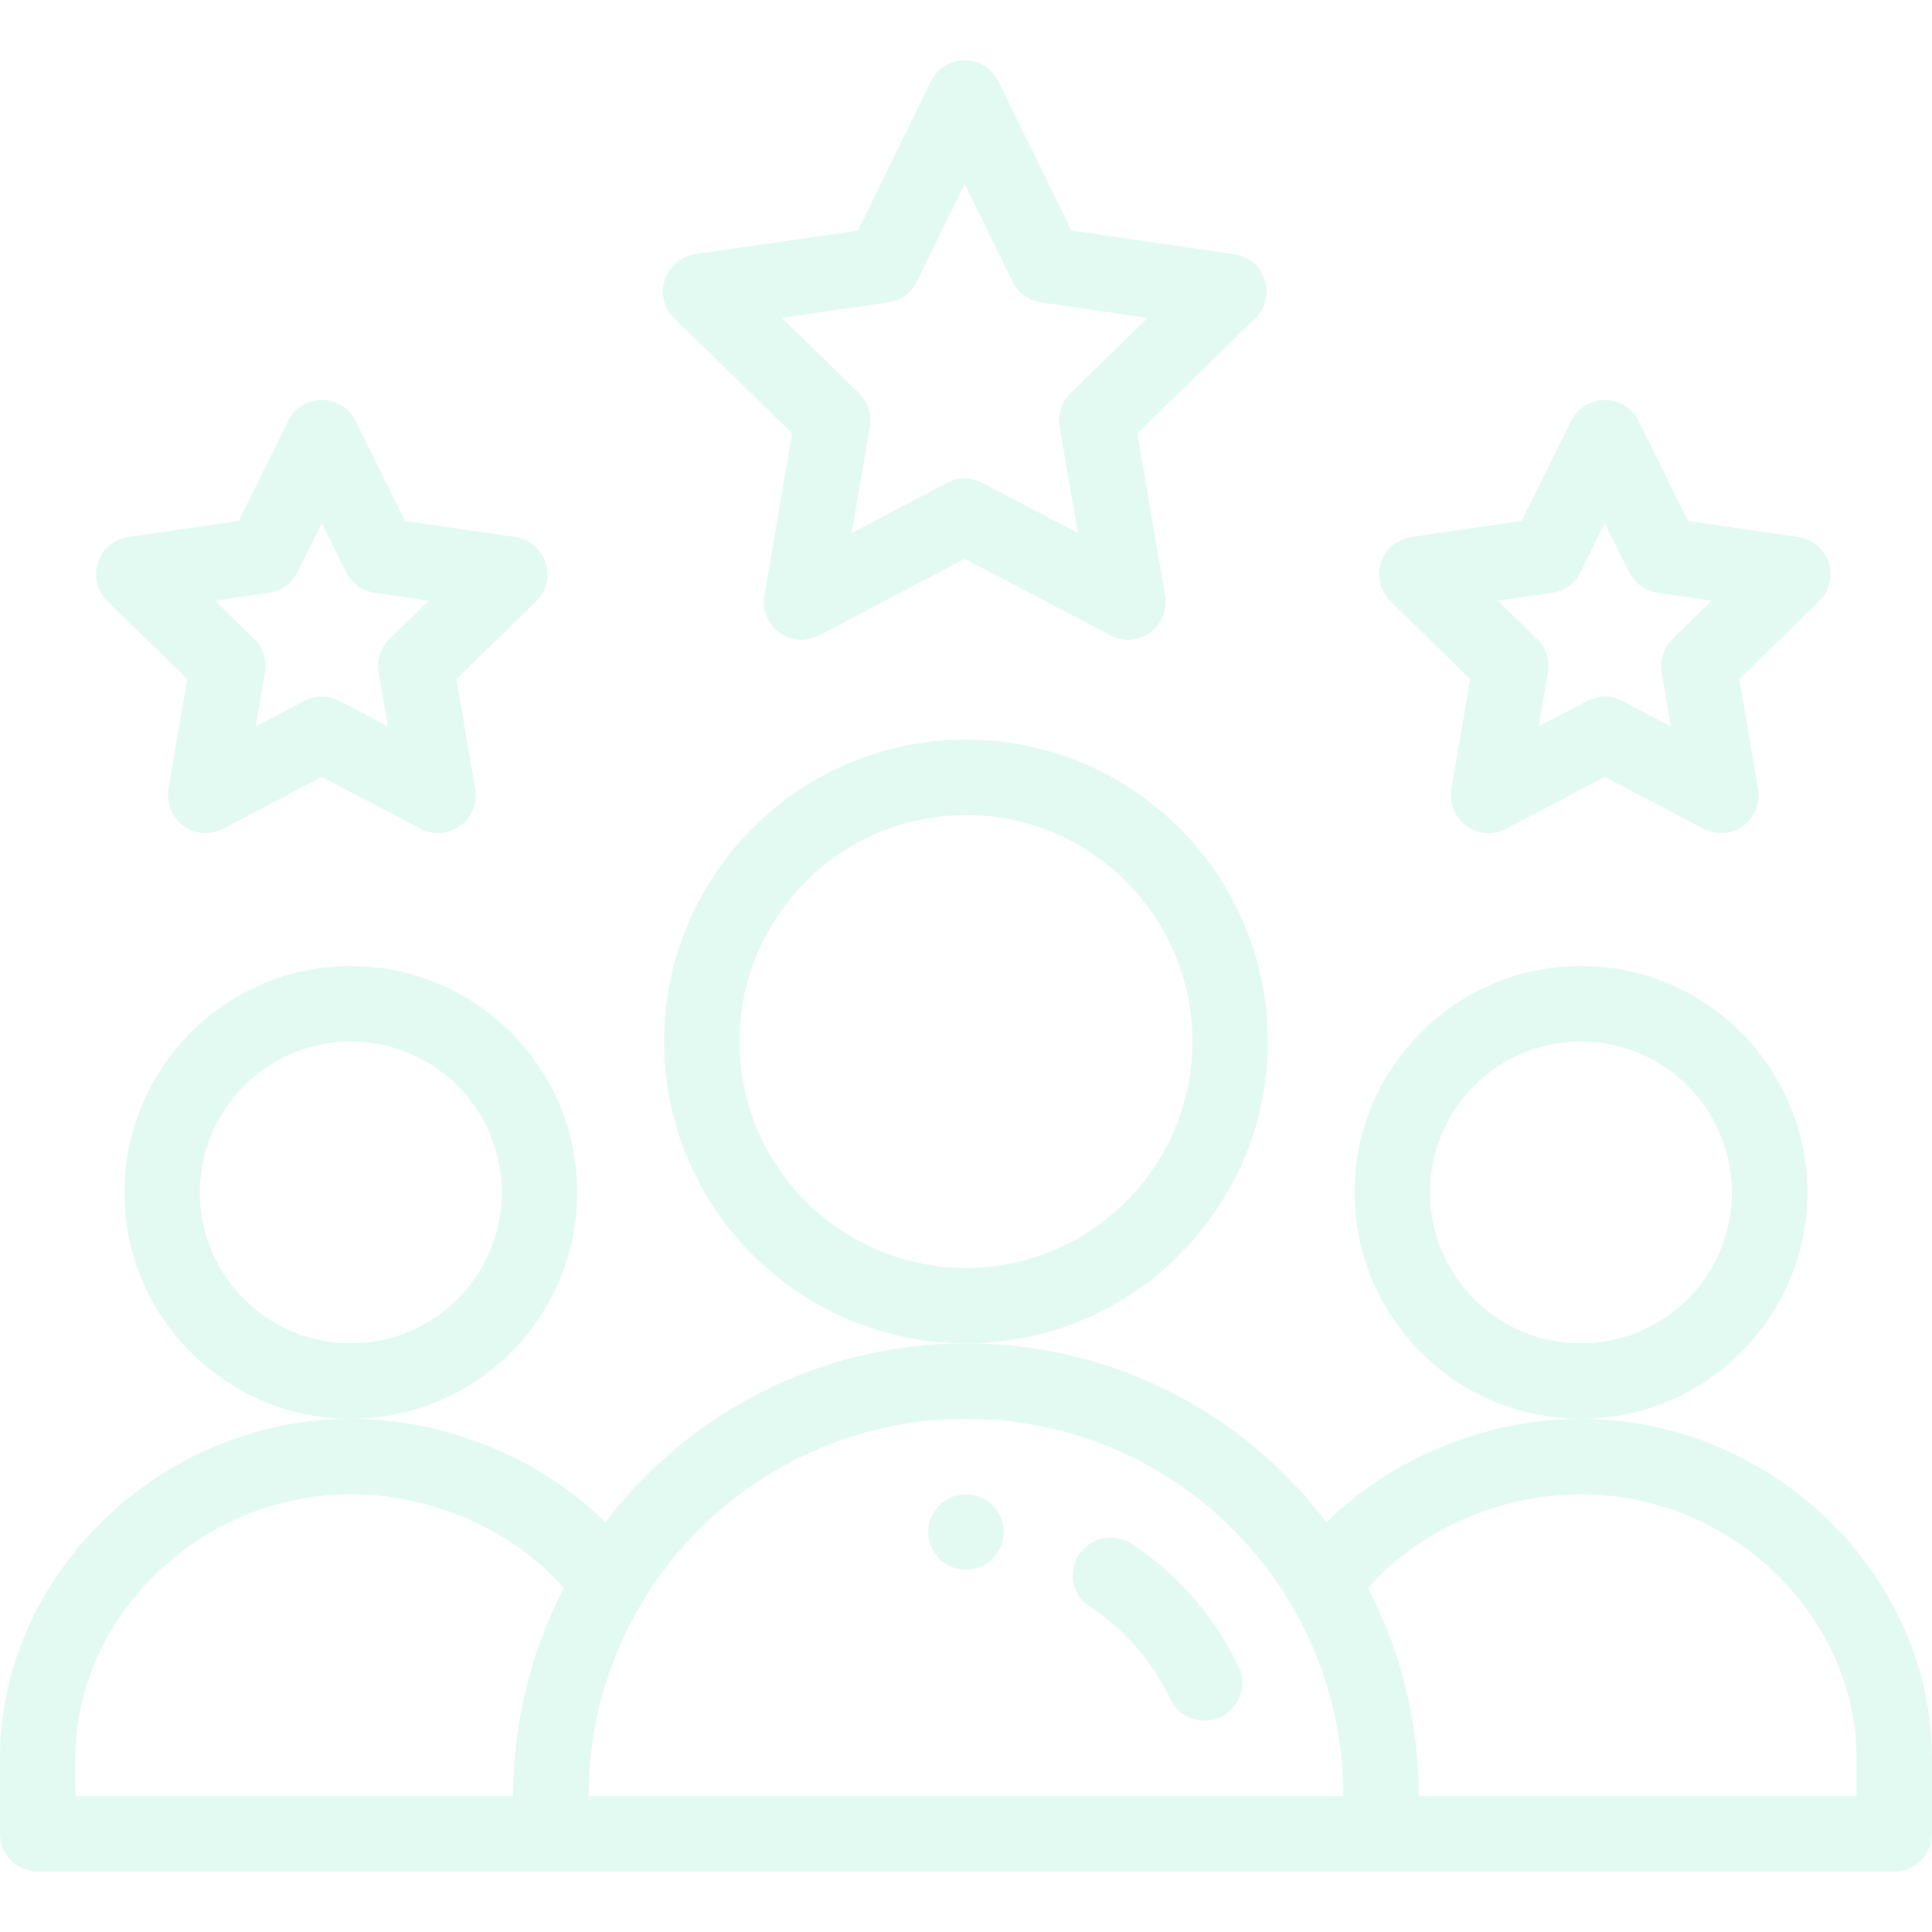 
<svg xmlns="http://www.w3.org/2000/svg" width="74" height="74" fill="none"><g fill="#7AE8C5" clip-path="url(#a)" opacity=".21"><path d="M38.445 58.68a1.445 1.445 0 1 1-2.89 0 1.445 1.445 0 0 1 2.89 0ZM69.227 45.672c0-4.782-3.89-8.672-8.672-8.672s-8.672 3.89-8.672 8.672 3.89 8.672 8.672 8.672 8.672-3.89 8.672-8.672Zm-8.672 5.781a5.788 5.788 0 0 1-5.782-5.781 5.788 5.788 0 0 1 5.782-5.781 5.788 5.788 0 0 1 5.78 5.78 5.788 5.788 0 0 1-5.78 5.782Z"/><path d="M60.559 54.344c-3.642 0-7.274 1.512-9.748 3.963-3.257-4.28-8.278-6.854-13.811-6.854a17.314 17.314 0 0 0-13.81 6.854c-2.475-2.45-6.106-3.963-9.749-3.963C6.156 54.344 0 60.3 0 67.352v2.89c0 .798.647 1.445 1.445 1.445h71.11c.798 0 1.445-.647 1.445-1.445v-2.89c0-7.051-6.156-13.008-13.441-13.008ZM2.89 67.352c0-5.485 4.831-10.118 10.55-10.118 3.13 0 6.233 1.387 8.155 3.591a17.344 17.344 0 0 0-1.94 7.972H2.891v-1.445ZM37 54.344c8.042 0 14.453 6.525 14.453 14.453H22.547c0-8.033 6.542-14.453 14.453-14.453Zm34.11 14.453H54.343c0-2.784-.67-5.518-1.94-7.972 1.922-2.204 5.025-3.59 8.155-3.59 5.719 0 10.55 4.632 10.55 10.117v1.445Z"/><path d="M22.11 45.672c0-4.782-3.89-8.672-8.672-8.672s-8.672 3.89-8.672 8.672 3.89 8.672 8.671 8.672c4.783 0 8.672-3.89 8.672-8.672Zm-8.672 5.781a5.788 5.788 0 0 1-5.782-5.781 5.788 5.788 0 0 1 5.782-5.781 5.788 5.788 0 0 1 5.78 5.78 5.788 5.788 0 0 1-5.78 5.782ZM48.563 39.89c0-6.375-5.187-11.562-11.563-11.562s-11.563 5.187-11.563 11.563c0 6.375 5.187 11.562 11.563 11.562s11.563-5.187 11.563-11.562ZM37 48.563c-4.782 0-8.672-3.89-8.672-8.671 0-4.782 3.89-8.672 8.672-8.672s8.672 3.89 8.672 8.672-3.89 8.672-8.672 8.672ZM48.442 10.719a1.444 1.444 0 0 0-1.167-.984L41.04 8.83 38.25 3.123a1.444 1.444 0 0 0-2.597 0l-2.79 5.707-6.235.904a1.445 1.445 0 0 0-.8 2.466l4.514 4.4-1.066 6.213a1.444 1.444 0 0 0 2.098 1.523l5.578-2.933 5.58 2.933a1.445 1.445 0 0 0 2.097-1.524L43.562 16.6l4.514-4.4c.394-.384.536-.958.366-1.481ZM41 15.06c-.34.332-.497.81-.416 1.28l.7 4.075-3.66-1.924a1.446 1.446 0 0 0-1.345 0l-3.659 1.924.7-4.076c.08-.469-.077-.947-.417-1.279l-2.96-2.886 4.09-.593a1.443 1.443 0 0 0 1.09-.796l1.829-3.737 1.827 3.737c.21.43.618.727 1.09.796l4.092.594L41 15.06ZM70.043 21.551a1.444 1.444 0 0 0-1.167-.983l-4.224-.614-1.888-3.828a1.445 1.445 0 0 0-2.592 0l-1.89 3.828-4.224.613a1.445 1.445 0 0 0-.801 2.465l3.056 2.98-.722 4.207a1.445 1.445 0 0 0 2.097 1.524l3.78-1.986 3.778 1.986a1.446 1.446 0 0 0 2.096-1.524l-.721-4.206 3.056-2.98c.394-.385.536-.959.366-1.482Zm-5.984 2.923c-.34.332-.496.81-.415 1.279l.354 2.068-1.858-.976a1.445 1.445 0 0 0-1.345 0l-1.86.977.356-2.07a1.445 1.445 0 0 0-.416-1.278l-1.504-1.467 2.078-.302c.471-.068.878-.364 1.089-.79l.93-1.883.928 1.883c.21.426.618.722 1.088.79l2.079.302-1.504 1.467ZM20.902 21.551a1.444 1.444 0 0 0-1.167-.983l-4.223-.614-1.889-3.828a1.444 1.444 0 0 0-2.592 0l-1.89 3.828-4.224.613a1.444 1.444 0 0 0-.8 2.465l3.055 2.98-.72 4.207a1.445 1.445 0 0 0 2.096 1.524l3.779-1.986 3.778 1.986a1.445 1.445 0 0 0 2.097-1.524l-.722-4.206 3.057-2.98c.394-.385.535-.959.365-1.482Zm-5.984 2.923c-.34.332-.496.81-.415 1.279l.355 2.068-1.859-.976a1.444 1.444 0 0 0-1.344 0l-1.86.977.355-2.07a1.444 1.444 0 0 0-.416-1.278L8.23 23.007l2.079-.302c.47-.068.877-.364 1.088-.79l.93-1.883.928 1.883c.21.426.617.722 1.088.79l2.079.302-1.504 1.467ZM43.333 59.127a1.445 1.445 0 1 0-1.587 2.416 8.723 8.723 0 0 1 3.089 3.539 1.444 1.444 0 1 0 2.61-1.242 11.608 11.608 0 0 0-4.112-4.713Z"/></g><defs><clipPath id="a"><path fill="#fff" d="M0 0h74v74H0z"/></clipPath></defs></svg>